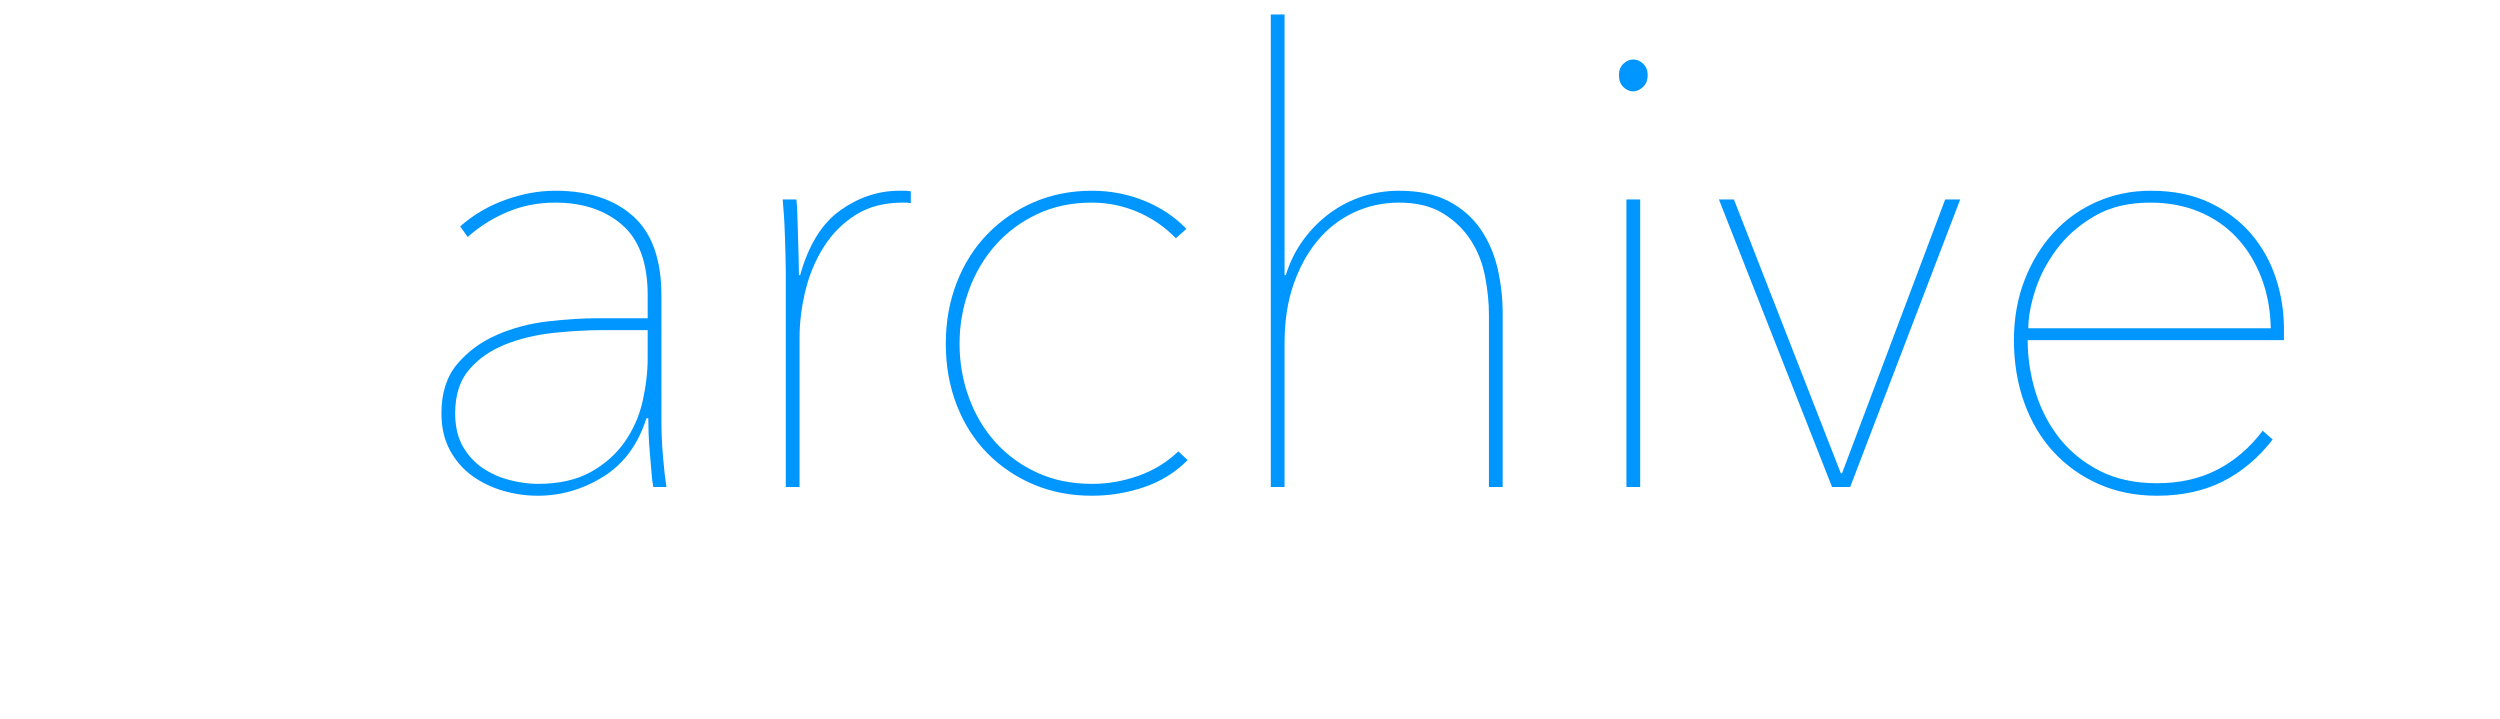 <?xml version="1.0" encoding="UTF-8" standalone="no"?>
<!DOCTYPE svg PUBLIC "-//W3C//DTD SVG 1.1//EN" "http://www.w3.org/Graphics/SVG/1.1/DTD/svg11.dtd">
<!-- Created with Vectornator (http://vectornator.io/) -->
<svg height="100%" stroke-miterlimit="10" style="fill-rule:nonzero;clip-rule:evenodd;stroke-linecap:round;stroke-linejoin:round;" version="1.1" viewBox="0 0 400 115" width="100%" xml:space="preserve" xmlns="http://www.w3.org/2000/svg" xmlns:vectornator="http://vectornator.io" xmlns:xlink="http://www.w3.org/1999/xlink">
<defs/>
<g id="Layer-1" vectornator:layerName="Layer 1">
<g fill="#0096ff" opacity="1" stroke="none" vectornator:layerName="Text 3">
<path d="M105.828 67.518C105.828 69.251 105.911 71.101 106.078 73.068C106.245 75.034 106.428 76.651 106.628 77.918L104.528 77.918C104.395 77.251 104.295 76.434 104.228 75.468C104.161 74.501 104.078 73.501 103.978 72.468C103.878 71.434 103.811 70.418 103.778 69.418C103.745 68.418 103.728 67.584 103.728 66.918L103.428 66.918C102.095 71.118 99.795 74.234 96.528 76.268C93.261 78.301 89.761 79.318 86.028 79.318C84.162 79.318 82.311 79.051 80.478 78.518C78.645 77.984 76.995 77.184 75.528 76.118C74.061 75.051 72.878 73.684 71.978 72.018C71.078 70.351 70.628 68.384 70.628 66.118C70.628 62.851 71.478 60.218 73.178 58.218C74.878 56.218 76.995 54.668 79.528 53.568C82.061 52.468 84.778 51.751 87.678 51.418C90.578 51.084 93.228 50.918 95.628 50.918L103.628 50.918L103.628 47.218C103.628 42.084 102.261 38.334 99.528 35.968C96.795 33.601 93.228 32.418 88.828 32.418C86.095 32.418 83.545 32.918 81.178 33.918C78.811 34.918 76.695 36.251 74.828 37.918L73.628 36.218C75.761 34.351 78.178 32.934 80.878 31.968C83.578 31.001 86.228 30.518 88.828 30.518C94.095 30.518 98.245 31.868 101.278 34.568C104.311 37.268 105.828 41.518 105.828 47.318L105.828 67.518ZM103.628 52.818L96.528 52.818C93.995 52.818 91.328 52.968 88.528 53.268C85.728 53.568 83.162 54.184 80.828 55.118C78.495 56.051 76.578 57.384 75.078 59.118C73.578 60.851 72.828 63.184 72.828 66.118C72.828 68.251 73.245 70.034 74.078 71.468C74.912 72.901 75.978 74.051 77.278 74.918C78.578 75.784 80.011 76.418 81.578 76.818C83.145 77.218 84.628 77.418 86.028 77.418C89.428 77.418 92.261 76.784 94.528 75.518C96.795 74.251 98.612 72.634 99.978 70.668C101.345 68.701 102.295 66.534 102.828 64.168C103.361 61.801 103.628 59.484 103.628 57.218L103.628 52.818Z"/>
<path d="M128.028 44.018C129.361 39.218 131.495 35.768 134.428 33.668C137.361 31.568 140.528 30.518 143.928 30.518C144.261 30.518 144.561 30.518 144.828 30.518C145.095 30.518 145.395 30.551 145.728 30.618L145.728 32.518C145.461 32.451 145.211 32.418 144.978 32.418C144.745 32.418 144.561 32.418 144.428 32.418C141.495 32.418 138.995 33.068 136.928 34.368C134.861 35.668 133.161 37.368 131.828 39.468C130.495 41.568 129.511 43.901 128.878 46.468C128.245 49.034 127.928 51.584 127.928 54.118L127.928 77.918L125.728 77.918L125.728 43.518C125.728 42.784 125.711 41.884 125.678 40.818C125.645 39.751 125.611 38.668 125.578 37.568C125.545 36.468 125.495 35.418 125.428 34.418C125.361 33.418 125.295 32.584 125.228 31.918L127.428 31.918C127.495 32.584 127.545 33.418 127.578 34.418C127.611 35.418 127.645 36.501 127.678 37.668C127.711 38.834 127.745 39.968 127.778 41.068C127.811 42.168 127.828 43.151 127.828 44.018L128.028 44.018Z"/>
<path d="M188.128 38.118C186.395 36.318 184.361 34.918 182.028 33.918C179.695 32.918 177.261 32.418 174.728 32.418C171.461 32.418 168.528 33.034 165.928 34.268C163.328 35.501 161.111 37.151 159.278 39.218C157.445 41.284 156.028 43.684 155.028 46.418C154.028 49.151 153.528 52.018 153.528 55.018C153.528 58.018 154.028 60.884 155.028 63.618C156.028 66.351 157.445 68.734 159.278 70.768C161.111 72.801 163.328 74.418 165.928 75.618C168.528 76.818 171.461 77.418 174.728 77.418C177.261 77.418 179.745 76.984 182.178 76.118C184.611 75.251 186.728 73.951 188.528 72.218L190.028 73.618C188.028 75.618 185.678 77.068 182.978 77.968C180.278 78.868 177.528 79.318 174.728 79.318C171.328 79.318 168.211 78.718 165.378 77.518C162.545 76.318 160.078 74.651 157.978 72.518C155.878 70.384 154.245 67.818 153.078 64.818C151.911 61.818 151.328 58.551 151.328 55.018C151.328 51.484 151.911 48.218 153.078 45.218C154.245 42.218 155.878 39.634 157.978 37.468C160.078 35.301 162.545 33.601 165.378 32.368C168.211 31.134 171.328 30.518 174.728 30.518C177.661 30.518 180.445 31.051 183.078 32.118C185.711 33.184 187.961 34.684 189.828 36.618L188.128 38.118Z"/>
<path d="M205.728 44.018C206.395 41.884 207.345 39.984 208.578 38.318C209.811 36.651 211.228 35.234 212.828 34.068C214.428 32.901 216.161 32.018 218.028 31.418C219.895 30.818 221.828 30.518 223.828 30.518C227.028 30.518 229.695 31.084 231.828 32.218C233.961 33.351 235.661 34.851 236.928 36.718C238.195 38.584 239.095 40.684 239.628 43.018C240.161 45.351 240.428 47.718 240.428 50.118L240.428 77.918L238.228 77.918L238.228 50.318C238.228 48.451 238.028 46.451 237.628 44.318C237.228 42.184 236.478 40.251 235.378 38.518C234.278 36.784 232.795 35.334 230.928 34.168C229.061 33.001 226.695 32.418 223.828 32.418C221.295 32.418 218.911 32.934 216.678 33.968C214.445 35.001 212.511 36.484 210.878 38.418C209.245 40.351 207.945 42.701 206.978 45.468C206.011 48.234 205.528 51.384 205.528 54.918L205.528 77.918L203.328 77.918L203.328 2.318L205.528 2.318L205.528 44.018L205.728 44.018Z"/>
<path d="M261.328 14.618C260.728 14.618 260.195 14.384 259.728 13.918C259.261 13.451 259.028 12.818 259.028 12.018C259.028 11.284 259.261 10.684 259.728 10.218C260.195 9.751 260.728 9.518 261.328 9.518C261.928 9.518 262.461 9.751 262.928 10.218C263.395 10.684 263.628 11.284 263.628 12.018C263.628 12.818 263.378 13.451 262.878 13.918C262.378 14.384 261.861 14.618 261.328 14.618ZM260.228 77.918L260.228 31.918L262.428 31.918L262.428 77.918L260.228 77.918Z"/>
<path d="M296.028 77.918L293.128 77.918L275.028 31.918L277.428 31.918L294.528 75.718L294.728 75.718L311.228 31.918L313.628 31.918L296.028 77.918Z"/>
<path d="M324.428 54.418C324.428 57.218 324.845 59.984 325.678 62.718C326.511 65.451 327.778 67.901 329.478 70.068C331.178 72.234 333.328 73.984 335.928 75.318C338.528 76.651 341.595 77.318 345.128 77.318C348.728 77.318 351.928 76.601 354.728 75.168C357.528 73.734 359.961 71.651 362.028 68.918L363.628 70.318C361.361 73.251 358.711 75.484 355.678 77.018C352.645 78.551 349.128 79.318 345.128 79.318C341.728 79.318 338.628 78.701 335.828 77.468C333.028 76.234 330.611 74.518 328.578 72.318C326.545 70.118 324.978 67.484 323.878 64.418C322.778 61.351 322.228 58.018 322.228 54.418C322.228 50.951 322.795 47.751 323.928 44.818C325.061 41.884 326.611 39.351 328.578 37.218C330.545 35.084 332.861 33.434 335.528 32.268C338.195 31.101 341.061 30.518 344.128 30.518C347.728 30.518 350.861 31.151 353.528 32.418C356.195 33.684 358.411 35.351 360.178 37.418C361.945 39.484 363.261 41.834 364.128 44.468C364.995 47.101 365.428 49.784 365.428 52.518L365.428 54.418L324.428 54.418ZM363.328 52.518C363.261 49.518 362.745 46.784 361.778 44.318C360.811 41.851 359.495 39.734 357.828 37.968C356.161 36.201 354.161 34.834 351.828 33.868C349.495 32.901 346.895 32.418 344.028 32.418C340.561 32.418 337.595 33.134 335.128 34.568C332.661 36.001 330.645 37.768 329.078 39.868C327.511 41.968 326.361 44.168 325.628 46.468C324.895 48.768 324.528 50.784 324.528 52.518L363.328 52.518Z"/>
</g>
</g>
</svg>
